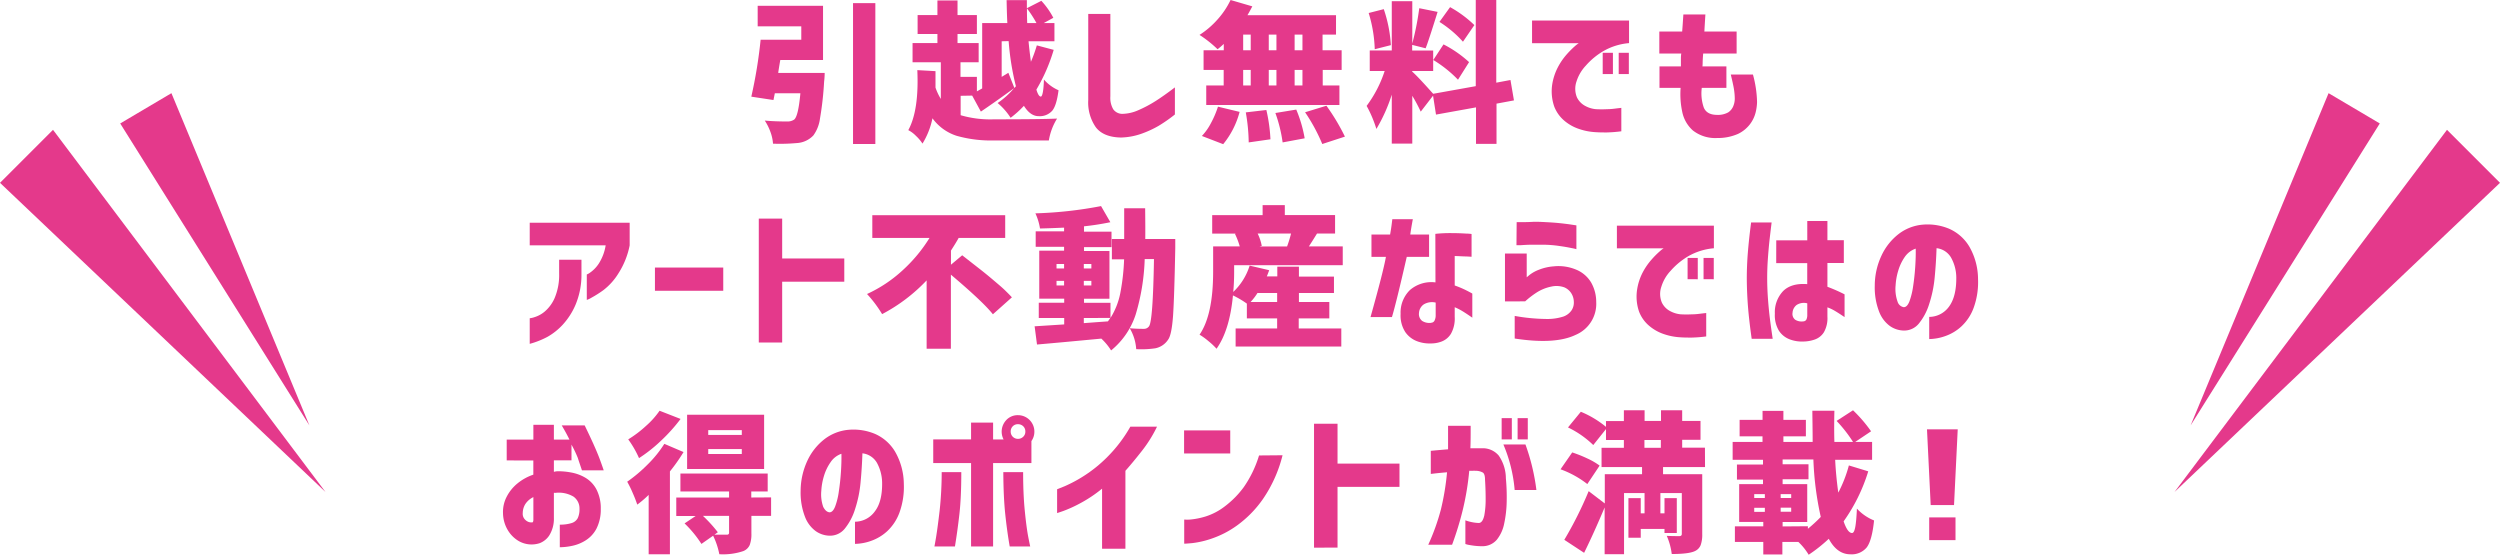 <svg xmlns="http://www.w3.org/2000/svg" width="609.33" height="135.21" viewBox="0 0 609.33 135.21"><defs><style>.cls-1{fill:#e4398b;}</style></defs><title>otoku-sp</title><g id="レイヤー_2" data-name="レイヤー 2"><g id="レイヤー_1-2" data-name="レイヤー 1"><path class="cls-1" d="M189.68,17.77H201a18.12,18.12,0,0,1-.14,2.16,77.92,77.92,0,0,1-1,8.94A9,9,0,0,1,198.25,33a6,6,0,0,1-4.07,1.87,45,45,0,0,1-5.77.15,10.4,10.4,0,0,0-.64-2.89,13,13,0,0,0-1.37-2.74c1.68.15,3.5.22,5.47.22a2.85,2.85,0,0,0,1.7-.47q1-.82,1.51-6.41h-6.23l-.33,1.65-5.4-.82a115.24,115.24,0,0,0,2.27-13.88h9.91V6.42H184.67v-5H200.6V14.63H190.18C189.89,16.32,189.72,17.36,189.68,17.77Zm18.23-17h5.44V35.1h-5.44Z"/><path class="cls-1" d="M234.14,23.35v4.73a25.76,25.76,0,0,0,8.22,1q11.61,0,15.28-.18a14.52,14.52,0,0,0-2,5.33h-13.3a30.74,30.74,0,0,1-9.18-1.13,11.7,11.7,0,0,1-5.89-4.27A18.92,18.92,0,0,1,224.84,35a9.55,9.55,0,0,0-1.58-1.87,7.16,7.16,0,0,0-1.88-1.41q2.64-4.83,2.2-14.63l4.43.25c0,.89,0,2.21,0,4a13.42,13.42,0,0,0,1.3,2.77V15.17h-6.89V10.49h6.06V8.29h-4.83V3.68h4.83V.11h4.9V3.68h4.72V8.29h-4.72v2.2h5.15v4.68h-4.43v3.57h4v3.53l1.29-.72V5.62h6.13q-.1-1.8-.18-5.58h4.94V2l3.53-1.8a19,19,0,0,1,2.92,4.14L254.4,5.62H257v4.44h-6.31c.12,1.34.31,3,.58,5a35.9,35.9,0,0,0,1.44-4l4.11,1.09a42.59,42.59,0,0,1-4.22,9.69c.34,1.13.7,1.7,1.08,1.7s.68-1.39.76-4.15A10.11,10.11,0,0,0,258,22c-.32,2.48-.83,4.15-1.55,5a4.05,4.05,0,0,1-3.32,1.31q-2,0-3.57-2.52a24.71,24.71,0,0,1-3.24,2.92,15.59,15.59,0,0,0-3.17-3.6,19.56,19.56,0,0,0,4-3.61c-3.3,2.41-6,4.3-8.08,5.7l-2.12-3.9Zm10-13.29v8.68l1.63-1,1.47,3.71.37-.43a64.26,64.26,0,0,1-1.77-11Zm6.24-4.44h2.24a28.42,28.42,0,0,0-2.31-3.57C250.29,2.85,250.31,4,250.36,5.62Z"/><path class="cls-1" d="M270.63,3.39V23.5a5.51,5.51,0,0,0,.7,3.13,2.71,2.71,0,0,0,2.18,1.12,10,10,0,0,0,4-.92,30,30,0,0,0,4.14-2.2q2-1.27,4.71-3.33v6.6a36.25,36.25,0,0,1-4,2.79,25.34,25.34,0,0,1-4.22,1.93,16.12,16.12,0,0,1-4.93.9q-4.23-.08-6.1-2.47a10.54,10.54,0,0,1-1.87-6.65v-21Z"/><path class="cls-1" d="M298.27,12.25V10.7a17.3,17.3,0,0,1-1.51,1.3,28.4,28.4,0,0,0-4.4-3.49,20.85,20.85,0,0,0,4.36-3.73A19.84,19.84,0,0,0,299.93,0l5.3,1.55c-.46.88-.86,1.61-1.19,2.16h21.59V8.43h-3.28v3.82H327v4.8h-4.61v3.78h4.07v4.76H294V20.83h4.25V17.05h-4.9v-4.8Zm-.14,22.89-5.19-2A13.72,13.72,0,0,0,295.15,30a23.18,23.18,0,0,0,1.71-4l5.27,1.27A20.66,20.66,0,0,1,298.13,35.14ZM303,8.43v3.82h1.84V8.43Zm0,8.62v3.78h1.84V17.05Zm.65,10.34,5-.58a39.53,39.53,0,0,1,1,7.14l-5.3.76A44.92,44.92,0,0,0,303.64,27.39Zm5.59-15.14h1.87V8.43h-1.87Zm1.87,4.8h-1.87v3.78h1.87Zm-.25,10.49,5.08-.83a31.94,31.94,0,0,1,2.05,7l-5.37,1A35.07,35.07,0,0,0,310.85,27.54Zm6.59-15.29V8.43h-1.91v3.82Zm0,8.58V17.05h-1.91v3.78Zm.65,6.53,5.19-1.59a50.66,50.66,0,0,1,4.51,7.53l-5.52,1.8A43.4,43.4,0,0,0,318.09,27.36Z"/><path class="cls-1" d="M369,24.47l-4.25.79v9.81h-5v-8.9L350,27.93l-.72-4.61-3,3.89a40.1,40.1,0,0,0-2.06-3.86V35h-5V23.07a39.91,39.91,0,0,1-3.75,8.36,29.11,29.11,0,0,0-2.38-5.62,29.52,29.52,0,0,0,4.4-8.51h-3.64v-5h5.37V.29h5V10.6A67.69,67.69,0,0,0,345.92,2l4.47.9c-1.56,5-2.53,7.93-2.92,8.87l-3.28-.83v1.37h5.12v5h-5.12v.14c.51.44,1.34,1.27,2.49,2.51s2,2.2,2.63,2.9L359.69,21V0h5V20.15l3.46-.65ZM339,11l-3.93,1a33.33,33.33,0,0,0-1.48-8.83l3.68-.94A33,33,0,0,1,339,11Zm10.31,3.67,2.52-3.85a28.19,28.19,0,0,1,6.23,4.32l-2.7,4.29A29.53,29.53,0,0,0,349.35,14.63Zm10-8.5-2.74,4a26.94,26.94,0,0,0-5.73-4.83l2.59-3.6A28,28,0,0,1,359.37,6.13Z"/><path class="cls-1" d="M397.05,5v5.51a15.07,15.07,0,0,0-6.18,1.9A17.41,17.41,0,0,0,386.51,16a10,10,0,0,0-2.26,3.84,5.49,5.49,0,0,0,.11,3.91,4.7,4.7,0,0,0,2.11,2.12,6.61,6.61,0,0,0,2.51.74,25.59,25.59,0,0,0,2.77,0c.89,0,1.68-.11,2.36-.2l1.06-.12V32a32.63,32.63,0,0,1-3.49.28c-1,0-2.06,0-3.14-.09a14.57,14.57,0,0,1-3.53-.71,10.89,10.89,0,0,1-3.66-2A8.57,8.57,0,0,1,378.83,26a11.33,11.33,0,0,1-.49-5.51,13.71,13.71,0,0,1,1.39-4.15,15.84,15.84,0,0,1,2.16-3.12,22,22,0,0,1,2-2,7,7,0,0,1,.9-.69H373.41V5Zm-6.42,13.05V12.87h2.49v5.19Zm3.9,0V12.87H397v5.19Z"/><path class="cls-1" d="M404.43,13.05V7.68H410c.1-1.25.19-2.63.29-4.15h5.37c-.1,1.52-.18,2.9-.25,4.15h7.86v5.37h-8.15c-.05.53-.08,1-.11,1.58s0,1-.07,1.55h5.84v5.23h-6a10.45,10.45,0,0,0,.49,4.81c.49,1.17,1.55,1.76,3.19,1.78a5.17,5.17,0,0,0,2.76-.61,3.31,3.31,0,0,0,1.22-1.48,4.81,4.81,0,0,0,.38-1.87,15.56,15.56,0,0,0-.23-2.49c-.16-.91-.41-2-.74-3.38h5.4a27.22,27.22,0,0,1,1,6.7,11.61,11.61,0,0,1-.33,2.47,7.89,7.89,0,0,1-1.37,2.9,8,8,0,0,1-2.95,2.4,12.34,12.34,0,0,1-5.12,1,8.82,8.82,0,0,1-5.88-1.85A8.26,8.26,0,0,1,410,27.19a20.53,20.53,0,0,1-.38-5.78h-5.15V16.18h5.22c0-.5,0-1,0-1.55s0-1.05.09-1.58Z"/><path class="cls-1" d="M129.11,59.8V54.29h24.36V59.8a19.64,19.64,0,0,1-2.74,6.83,15.1,15.1,0,0,1-3.67,4.09,26.59,26.59,0,0,1-2.9,1.84,5.64,5.64,0,0,1-1.14.54V66.9a3.91,3.91,0,0,0,.92-.54,8,8,0,0,0,2-2.11,11.63,11.63,0,0,0,1.68-4.45Zm0,17.77a5.48,5.48,0,0,0,1.17-.27,7.1,7.1,0,0,0,2.49-1.37,9.1,9.1,0,0,0,2.41-3.28,14.4,14.4,0,0,0,1.1-6V63.3h5.44v3.53a18.77,18.77,0,0,1-1.44,7.44,17.06,17.06,0,0,1-3.19,4.94,15.3,15.3,0,0,1-3.64,2.88,20.76,20.76,0,0,1-4.34,1.72Z"/><path class="cls-1" d="M159.63,70.87V65.21h16.65v5.66Z"/><path class="cls-1" d="M184.94,83.48V53.28h5.7V63h15.14v5.66H190.64V83.48Z"/><path class="cls-1" d="M231.78,64.52l2.74-2.3,2.3,1.8c1.42,1.11,2.4,1.87,2.92,2.29s1.34,1.08,2.42,2,2,1.68,2.67,2.33,1.29,1.26,1.8,1.83L242,76.6q-2.36-3-10.24-9.66V85h-5.91V68.34A41.44,41.44,0,0,1,215,76.56a29.86,29.86,0,0,0-3.68-4.9A33.17,33.17,0,0,0,220,65.88,36.8,36.8,0,0,0,226.55,58H212.61V52.45H245V58H233.65c-.38.7-1,1.72-1.87,3.07Z"/><path class="cls-1" d="M279.14,58.25h7.31c0,1.11,0,1.87,0,2.27q-.23,11.9-.54,16.46c-.22,3-.61,5-1.19,5.78a4.84,4.84,0,0,1-3.14,2.13,23.12,23.12,0,0,1-4.65.21A11.42,11.42,0,0,0,275.35,80c1,.1,2.14.15,3.46.15a1.48,1.48,0,0,0,1.26-.65q.94-1.33,1.19-16.36H279a52.3,52.3,0,0,1-2.19,13.49,18.71,18.71,0,0,1-6,8.78,14.3,14.3,0,0,0-2.38-2.88q-10.53,1-15.68,1.44l-.58-4.44,7.21-.46V77.5h-6.2V73.79h6.2v-1H253.3V61.1h6.05v-.94h-6.92V56.38h6.92v-.9c-2,.09-3.9.17-5.87.21A13.89,13.89,0,0,0,252.36,52a99.39,99.39,0,0,0,16-1.77l2.27,3.93a64.38,64.38,0,0,1-6.42,1v1.3h6.7v3.78h-6.7v.94h6.2V72.81h-6.2v1h6.45V77.5a17.8,17.8,0,0,0,2.38-6,53.22,53.22,0,0,0,.94-8.3H271V58.25h3V50.76h5.11Q279.17,55.88,279.14,58.25Zm-21.63,6.09v1.09h1.84V64.34Zm0,5.23h1.84V68.45h-1.84ZM266,64.34h-1.84v1.09H266Zm0,5.23V68.45h-1.84v1.12Zm-1.84,7.93v1.26l2.94-.22,2.94-.21c.31-.43.5-.71.57-.83Z"/><path class="cls-1" d="M300.8,64.63v1.59c0,1.87-.08,3.52-.22,4.94a15,15,0,0,0,4-6.42l4.76,1.12c-.24.67-.43,1.18-.58,1.51h2.56V65h5.27v2.41h8.54v4h-8.54v2.2H324v4h-7.46v2.45h10.38v4.4H301.16v-4.4h10.12V77.61H303.9V74A22.82,22.82,0,0,0,300.51,72q-.79,8.46-4,13a16.78,16.78,0,0,0-2-1.88,16,16,0,0,0-2.14-1.55q3.32-4.83,3.31-15.39V60.06h6.49A18.2,18.2,0,0,0,301,57l.29-.07h-5.84v-4.5h12.29V50h5.41v2.42h12.25v4.5H321l-1.08,1.73-.9,1.41h8.25v4.57Zm10.48,6.78h-4.79a14.37,14.37,0,0,1-1.69,2.2h6.48Zm3.39-14.49h-8.14a11.8,11.8,0,0,1,1,3l-.54.15h6.71A28.36,28.36,0,0,0,314.67,56.92Z"/><path class="cls-1" d="M334.27,62.61V57.17h4.54c.19-1.08.33-2,.41-2.67s.13-1,.13-1.08h5c-.34,1.83-.54,3.08-.62,3.75h4.58v5.44h-5.44q-2.57,11.22-3.61,14.67h-5.22q3.14-11.18,3.75-14.67ZM349.84,57a33.74,33.74,0,0,1,4.2-.18c1.33,0,2.43.06,3.29.11a11,11,0,0,1,1.34.1v5.55l-1.17-.07c-.76,0-1.74-.08-2.94-.11v7.18a24.42,24.42,0,0,1,2.92,1.24c.86.44,1.32.69,1.37.74v5.87c-.89-.62-1.67-1.14-2.34-1.55a13.56,13.56,0,0,0-1.95-1v2.34a7.54,7.54,0,0,1-.92,4.13,4.59,4.59,0,0,1-2.22,1.87,7.29,7.29,0,0,1-2.63.49,8.66,8.66,0,0,1-3.4-.54,6.11,6.11,0,0,1-2.85-2.2,7.41,7.41,0,0,1-1.17-4.47,7.66,7.66,0,0,1,2.29-5.82,8,8,0,0,1,6.21-1.85Zm-1,21.66a.93.93,0,0,0,.81-.54,2.85,2.85,0,0,0,.27-1.34V73.75a3.86,3.86,0,0,0-2.95.47,2.76,2.76,0,0,0-1.12,2.09,2.11,2.11,0,0,0,.78,1.91A3.28,3.28,0,0,0,348.79,78.69Z"/><path class="cls-1" d="M366.81,73.46V61.79h5.3v5.8s.27-.24.75-.63a8.86,8.86,0,0,1,2.26-1.23,12.11,12.11,0,0,1,3.55-.81,11.16,11.16,0,0,1,5.56.83,7.62,7.62,0,0,1,3.59,3.12,9.57,9.57,0,0,1,1.23,4.74,8.2,8.2,0,0,1-5,8q-5,2.42-14.87.9V77a45.71,45.71,0,0,0,7.5.74,12.86,12.86,0,0,0,4.38-.59,4.07,4.07,0,0,0,2-1.54,3.42,3.42,0,0,0,.53-2.07,4,4,0,0,0-.58-2,3.76,3.76,0,0,0-1.7-1.49,5.63,5.63,0,0,0-3.2-.2,10.48,10.48,0,0,0-3.68,1.51,21.42,21.42,0,0,0-2.7,2.09Zm2.85-19.32,1.08,0c.69,0,1.58,0,2.65-.06s2.18,0,3.33.06,2.3.13,3.44.25,2.1.24,2.87.36l1.19.18v5.8a12.68,12.68,0,0,0-1.25-.28c-.8-.17-1.79-.34-3-.51a29.06,29.06,0,0,0-3.41-.29c-1.15,0-2.25,0-3.3,0s-1.91.07-2.59.11l-1.06,0Z"/><path class="cls-1" d="M417.73,55v5.51a15.07,15.07,0,0,0-6.18,1.9A17.59,17.59,0,0,0,407.19,66a9.85,9.85,0,0,0-2.25,3.84,5.43,5.43,0,0,0,.11,3.91,4.64,4.64,0,0,0,2.1,2.12,6.67,6.67,0,0,0,2.51.74,25.59,25.59,0,0,0,2.77,0c.89,0,1.68-.11,2.36-.2l1.07-.12V82a32.8,32.8,0,0,1-3.5.28c-1,0-2.05,0-3.13-.09a14.64,14.64,0,0,1-3.54-.71,10.85,10.85,0,0,1-3.65-2A8.5,8.5,0,0,1,399.51,76a11.22,11.22,0,0,1-.48-5.51,13.43,13.43,0,0,1,1.38-4.15,15.86,15.86,0,0,1,2.17-3.12,20.73,20.73,0,0,1,2-2,5.65,5.65,0,0,1,.9-.69H394.09V55Zm-6.41,13.05V62.87h2.48v5.19Zm3.89,0V62.87h2.49v5.19Z"/><path class="cls-1" d="M426.8,54.22h5q-.31,2.52-.54,4.56c-.14,1.35-.27,2.82-.38,4.39s-.16,3.11-.16,4.6c0,1.75.07,3.49.2,5.22s.29,3.32.47,4.76.4,3,.67,4.83h-5.12q-.62-4.39-.89-7.71T425.75,68c0-2.24.09-4.39.26-6.47S426.44,57,426.8,54.22Zm6.13,4.36h7.56V53.86l4.91,0v4.69h4v5.55h-4v5.8a39.47,39.47,0,0,1,4.18,1.84v5.55c-.89-.6-1.64-1.09-2.26-1.46a10.58,10.58,0,0,0-1.92-.92v2.24a6.94,6.94,0,0,1-.87,3.85,4.29,4.29,0,0,1-2.27,1.77,8.72,8.72,0,0,1-2.74.47,8.4,8.4,0,0,1-3.31-.53,5.42,5.42,0,0,1-2.62-2.09,7.29,7.29,0,0,1-1-4.16,7.48,7.48,0,0,1,2-5.5q2-2,5.89-1.71V64.13h-7.56Zm6.59,19.75a.89.89,0,0,0,.76-.45,2.66,2.66,0,0,0,.21-1.17V73.93a3.26,3.26,0,0,0-2.59.4,2.56,2.56,0,0,0-1,1.91,1.77,1.77,0,0,0,.65,1.69A2.94,2.94,0,0,0,439.52,78.33Z"/><path class="cls-1" d="M476.81,67.62a10.12,10.12,0,0,0-1.26-4.81A4.67,4.67,0,0,0,472,60.49q-.11,3.49-.45,7.06a29.41,29.41,0,0,1-1.35,6.56,14.18,14.18,0,0,1-2.52,4.76,4.61,4.61,0,0,1-3.82,1.69,6.08,6.08,0,0,1-3.23-1.1,7.7,7.7,0,0,1-2.59-3.4,16.39,16.39,0,0,1-1.1-6.45,17.27,17.27,0,0,1,1.62-7.27,14.24,14.24,0,0,1,4.14-5.26,11.23,11.23,0,0,1,5.88-2.32,13.62,13.62,0,0,1,6.5,1A10.76,10.76,0,0,1,480,60.13,16,16,0,0,1,482.11,68a18.3,18.3,0,0,1-1.06,7,11.65,11.65,0,0,1-3,4.56,11.25,11.25,0,0,1-3.94,2.36,12.27,12.27,0,0,1-3.9.72v-5.4a6,6,0,0,0,4.83-2.51Q476.85,72.27,476.81,67.62ZM464,74.87c.56,0,1-.45,1.39-1.41a18.1,18.1,0,0,0,.9-3.69c.23-1.5.4-3.07.51-4.7s.15-3.13.12-4.47a5.31,5.31,0,0,0-2.65,2,11.67,11.67,0,0,0-1.62,3.41,15,15,0,0,0-.63,3.55,9.18,9.18,0,0,0,.47,3.94A1.92,1.92,0,0,0,464,74.87Z"/><path class="cls-1" d="M123.5,112.22v-5.08H130v-3.61h5v3.61h3.79c-.44-.92-1.06-2.07-1.88-3.46h5.59q2.59,5.32,3.64,8.12c.69,1.87,1,2.81,1,2.83h-5.3c-.4-1.2-.75-2.19-1-3a29.37,29.37,0,0,0-1.55-3.26v3.82H135V115a6.69,6.69,0,0,1,.79-.14,17,17,0,0,1,3.46.31,10.49,10.49,0,0,1,3.46,1.29,7.24,7.24,0,0,1,2.65,2.8,10,10,0,0,1,1.07,4.79,10.27,10.27,0,0,1-1.05,4.79,7.47,7.47,0,0,1-2.58,2.83,9.9,9.9,0,0,1-3.26,1.35,15,15,0,0,1-3.1.36v-5.51a9.1,9.1,0,0,0,2.87-.38,2.49,2.49,0,0,0,1.51-1.22,5,5,0,0,0,.42-2.22,3.53,3.53,0,0,0-1.45-3,7,7,0,0,0-4.36-.93h-.21a.78.78,0,0,0-.22,0v6.09a7.68,7.68,0,0,1-1.17,4.36,4.92,4.92,0,0,1-2.27,1.81,6.31,6.31,0,0,1-5.25-.58,7.57,7.57,0,0,1-2.55-2.6,8.28,8.28,0,0,1-1.16-4.07,8.06,8.06,0,0,1,.89-4.05,10.22,10.22,0,0,1,2.63-3.25,12.24,12.24,0,0,1,3.87-2.14v-3.46ZM130,126.71v-5.55a4.9,4.9,0,0,0-1.91,1.62,4.19,4.19,0,0,0-.68,2.27,2,2,0,0,0,.34,1.33,2.39,2.39,0,0,0,.86.74,1.73,1.73,0,0,0,.89.2s.1,0,.25,0S130,127,130,126.71Z"/><path class="cls-1" d="M161.92,108.18l4.68,2a41.63,41.63,0,0,1-3.32,4.72V135.1H158.1V120.62a24.75,24.75,0,0,1-2.78,2.37,29,29,0,0,0-1.08-2.77,26.78,26.78,0,0,0-1.37-2.81,36.21,36.21,0,0,0,5-4.22A27.92,27.92,0,0,0,161.92,108.18Zm-1.16-8.07,5.12,2a41.09,41.09,0,0,1-4.72,5.26,36.2,36.2,0,0,1-5.41,4.29,24.42,24.42,0,0,0-2.63-4.57,27.91,27.91,0,0,0,4.33-3.28A20.3,20.3,0,0,0,160.76,100.11Zm27.18,21.12v4.5h-4.8V130a7.59,7.59,0,0,1-.41,2.83,2.84,2.84,0,0,1-1.57,1.49,15.31,15.31,0,0,1-5.84.76,17.89,17.89,0,0,0-1.51-4.51l-2.85,2a27.35,27.35,0,0,0-4.11-5l2.71-1.81h-4.73v-4.5H177.7v-1.48H165.84v-4.36h21.27v4.36h-4v1.48Zm-1.7-20.15v13.23H167.47V101.08Zm-8.54,28.76v-4.11h-6.38a33.75,33.75,0,0,1,3.64,4l-.83.58c.77,0,1.75,0,2.92,0C177.48,130.36,177.7,130.18,177.7,129.84ZM180.8,106v-1.16h-8.18V106Zm0,4.65v-1.19h-8.18v1.19Z"/><path class="cls-1" d="M215,117.62a10.36,10.36,0,0,0-1.26-4.81,4.69,4.69,0,0,0-3.54-2.32q-.11,3.49-.45,7.06a29.41,29.41,0,0,1-1.35,6.56,14.18,14.18,0,0,1-2.52,4.76,4.61,4.61,0,0,1-3.82,1.69,6.08,6.08,0,0,1-3.23-1.1,7.7,7.7,0,0,1-2.59-3.4,16.39,16.39,0,0,1-1.1-6.45,17.58,17.58,0,0,1,1.62-7.27,14.24,14.24,0,0,1,4.14-5.26,11.23,11.23,0,0,1,5.88-2.32,13.62,13.62,0,0,1,6.5,1,10.71,10.71,0,0,1,4.89,4.34,16,16,0,0,1,2.12,7.82,18.3,18.3,0,0,1-1.06,7,11.75,11.75,0,0,1-3,4.56,11.38,11.38,0,0,1-3.95,2.36,12.26,12.26,0,0,1-3.89.72v-5.4a6,6,0,0,0,4.83-2.51Q215.07,122.27,215,117.62Zm-12.83,7.25q.82,0,1.38-1.41a16.87,16.87,0,0,0,.9-3.69c.23-1.5.4-3.07.51-4.7s.15-3.13.12-4.47a5.25,5.25,0,0,0-2.64,2.05,11.69,11.69,0,0,0-1.63,3.41,15,15,0,0,0-.63,3.55,9.18,9.18,0,0,0,.47,3.94C201.08,124.38,201.58,124.82,202.21,124.87Z"/><path class="cls-1" d="M245.3,102.34a3.81,3.81,0,0,1,2.81-1.15,4,4,0,0,1,4,4,3.91,3.91,0,0,1-.72,2.31v5.37h-9.34v20.32h-5.37V112.87h-9.22V107.1h9.22V103h5.37v4.11h2.56a4.09,4.09,0,0,1,.69-4.76Zm-11,12.73q0,6.09-.45,10.12t-1.1,8h-5s.17-.84.42-2.37.53-3.66.85-6.37a87.51,87.51,0,0,0,.5-9.38Zm10.24,0h4.83q0,5.33.4,9.38t.84,6.37c.3,1.53.47,2.33.49,2.37h-5c-.46-2.64-.82-5.31-1.1-8S244.56,119.13,244.54,115.07Zm5.37-9.88a1.73,1.73,0,0,0-.52-1.3,1.81,1.81,0,0,0-1.28-.5,1.71,1.71,0,0,0-1.26.5,1.76,1.76,0,0,0-.51,1.3,1.74,1.74,0,0,0,1.77,1.77,1.77,1.77,0,0,0,1.28-.51A1.67,1.67,0,0,0,249.91,105.19Z"/><path class="cls-1" d="M282,104a32,32,0,0,1-3.7,5.92c-1.45,1.85-2.78,3.45-4,4.83v19h-5.69V119.1a32.66,32.66,0,0,1-5.34,3.57,32,32,0,0,1-4.07,1.86c-1,.35-1.53.52-1.55.52v-5.8l1.84-.74a33.84,33.84,0,0,0,4.59-2.45,33.23,33.23,0,0,0,5.82-4.69A34.36,34.36,0,0,0,275.5,104Z"/><path class="cls-1" d="M288.6,110.52V104.9h11.25v5.62Zm24,.44a32.83,32.83,0,0,1-4.83,10.74,26.93,26.93,0,0,1-6.29,6.39,23.4,23.4,0,0,1-6.18,3.19,22.1,22.1,0,0,1-4.77,1.1c-1.24.11-1.87.15-1.9.13v-5.88a9.72,9.72,0,0,0,1.48,0,18.39,18.39,0,0,0,3.7-.74,15.12,15.12,0,0,0,4.74-2.49,22.58,22.58,0,0,0,4.59-4.66,27.43,27.43,0,0,0,3.73-7.73Z"/><path class="cls-1" d="M320.27,133.48v-30.2H326V113H341.1v5.66H326v14.81Z"/><path class="cls-1" d="M348.73,109.88c1.58-.15,3-.27,4.21-.37,0-1.7,0-3.61,0-5.73h5.51c0,2.1,0,3.92-.07,5.48h2.74a5.08,5.08,0,0,1,4.16,1.77,9.81,9.81,0,0,1,1.75,5.55,49.51,49.51,0,0,1,.2,5.62,27.7,27.7,0,0,1-.6,5.35,9.1,9.1,0,0,1-1.81,4,4.58,4.58,0,0,1-3.52,1.58,16.52,16.52,0,0,1-3-.27,6,6,0,0,1-1.14-.27v-5.77a10.6,10.6,0,0,0,3.32.65c.62-.07,1-.66,1.28-1.78a21.27,21.27,0,0,0,.34-4.05c0-1.59-.05-3.15-.15-4.69,0-.91-.17-1.5-.5-1.75a3.53,3.53,0,0,0-1.8-.45,5.22,5.22,0,0,0-.74,0q-.32,0-.81,0a66.39,66.39,0,0,1-1.52,9.3,76.72,76.72,0,0,1-2.66,8.72h-5.81a53.37,53.37,0,0,0,3.07-8.54,62.3,62.3,0,0,0,1.51-9.12c-1.18.1-2.12.19-2.83.27l-1.13.13ZM366,107.1v-5.19h2.48v5.19Zm.39,1.23h5.41a51,51,0,0,1,2.67,11.1h-5.3A36,36,0,0,0,366.42,108.33Zm3.5-1.23v-5.19h2.48v5.19Z"/><path class="cls-1" d="M389.88,113.48l-3,4.5a23.56,23.56,0,0,0-6.53-3.6l2.85-4.11a31.23,31.23,0,0,1,3.66,1.46A17.24,17.24,0,0,1,389.88,113.48Zm25.69.36H405.34v1.73h9.55V130.2a7.48,7.48,0,0,1-.38,2.65,2.71,2.71,0,0,1-1.39,1.46q-1.47.72-5.66.72a16,16,0,0,0-1.22-4.43c.77.05,1.79.07,3.06.07.41,0,.61-.18.61-.54v-9.95h-5.22v4.94h1v-3.71h3v8.5h-3v-1H399.9v2.16h-3v-9.66h3v3.71h.93v-4.94h-5v14.89H391.1V123.68q-2.6,6.19-5,11.06l-4.83-3.17a91.72,91.72,0,0,0,5.94-11.86l3.93,3v-7.14h9.08v-1.73h-9.87v-4.69h5.44v-1.91h-4.36v-2.66l-3.1,3.89a23.32,23.32,0,0,0-6.16-4.29l3.13-3.82a23.93,23.93,0,0,1,6.13,3.68v-1.41h4.36V100h5.05v2.59h4V100H410v2.59h4.47v4.61H410v1.91h5.55Zm-14.77-6.6v1.91h4v-1.91Z"/><path class="cls-1" d="M450.63,113.44l4.72,1.44a42.36,42.36,0,0,1-6,12.19c.65,1.9,1.33,2.84,2.05,2.84s1-2,1.19-5.94a11.48,11.48,0,0,0,4.18,2.88c-.33,3.24-.93,5.43-1.78,6.56A4.74,4.74,0,0,1,451,135.1c-2.17,0-3.92-1.26-5.27-3.78a37.1,37.1,0,0,1-4.9,3.89,14.51,14.51,0,0,0-2.52-3.13h-3.89v3.06h-4.65v-3.06h-6.92v-3.79h6.92v-1.08h-5.88V118h5.81V116.9h-6.35v-3.67h6.35v-1.16H422.3v-4.36h7.28v-1.37H424v-4h5.59v-2.2h5.08v2.2h5.48v4h-5.48v1.37h7.13c0-3.36-.07-5.9-.07-7.6h5.37q-.1,4.47,0,7.6h4.54a33.59,33.59,0,0,0-4-5.12l4-2.59a34.29,34.29,0,0,1,4.4,5.12l-3.86,2.59h4.11v4.36h-9q.18,3.83.76,8A31.79,31.79,0,0,0,450.63,113.44Zm-23.07,7v.94h2.59v-.94Zm0,3.32v1h2.59v-1Zm6.45-2.38h2.56v-.94H434Zm0,3.35h2.56v-1H434Zm6.63,3.53v.62a35,35,0,0,0,3.14-2.89,76.16,76.16,0,0,1-1.8-14h-7.5v1.16h6.31v3.67h-6.31V118h6v9.23h-6v1.08Z"/><path class="cls-1" d="M469.67,104.65h7.49l-.9,18.45h-5.69Zm.54,27v-5.55h6.41v5.55Z"/><polygon class="cls-1" points="79.33 119.91 12.92 31.64 0 44.56 79.33 119.91"/><polygon class="cls-1" points="75.41 103.69 41.78 22.71 29.3 30.09 75.41 103.69"/><polygon class="cls-1" points="530 119.91 596.41 31.64 609.33 44.56 530 119.91"/><polygon class="cls-1" points="533.92 103.69 567.55 22.71 580.03 30.09 533.92 103.69"/></g></g></svg>